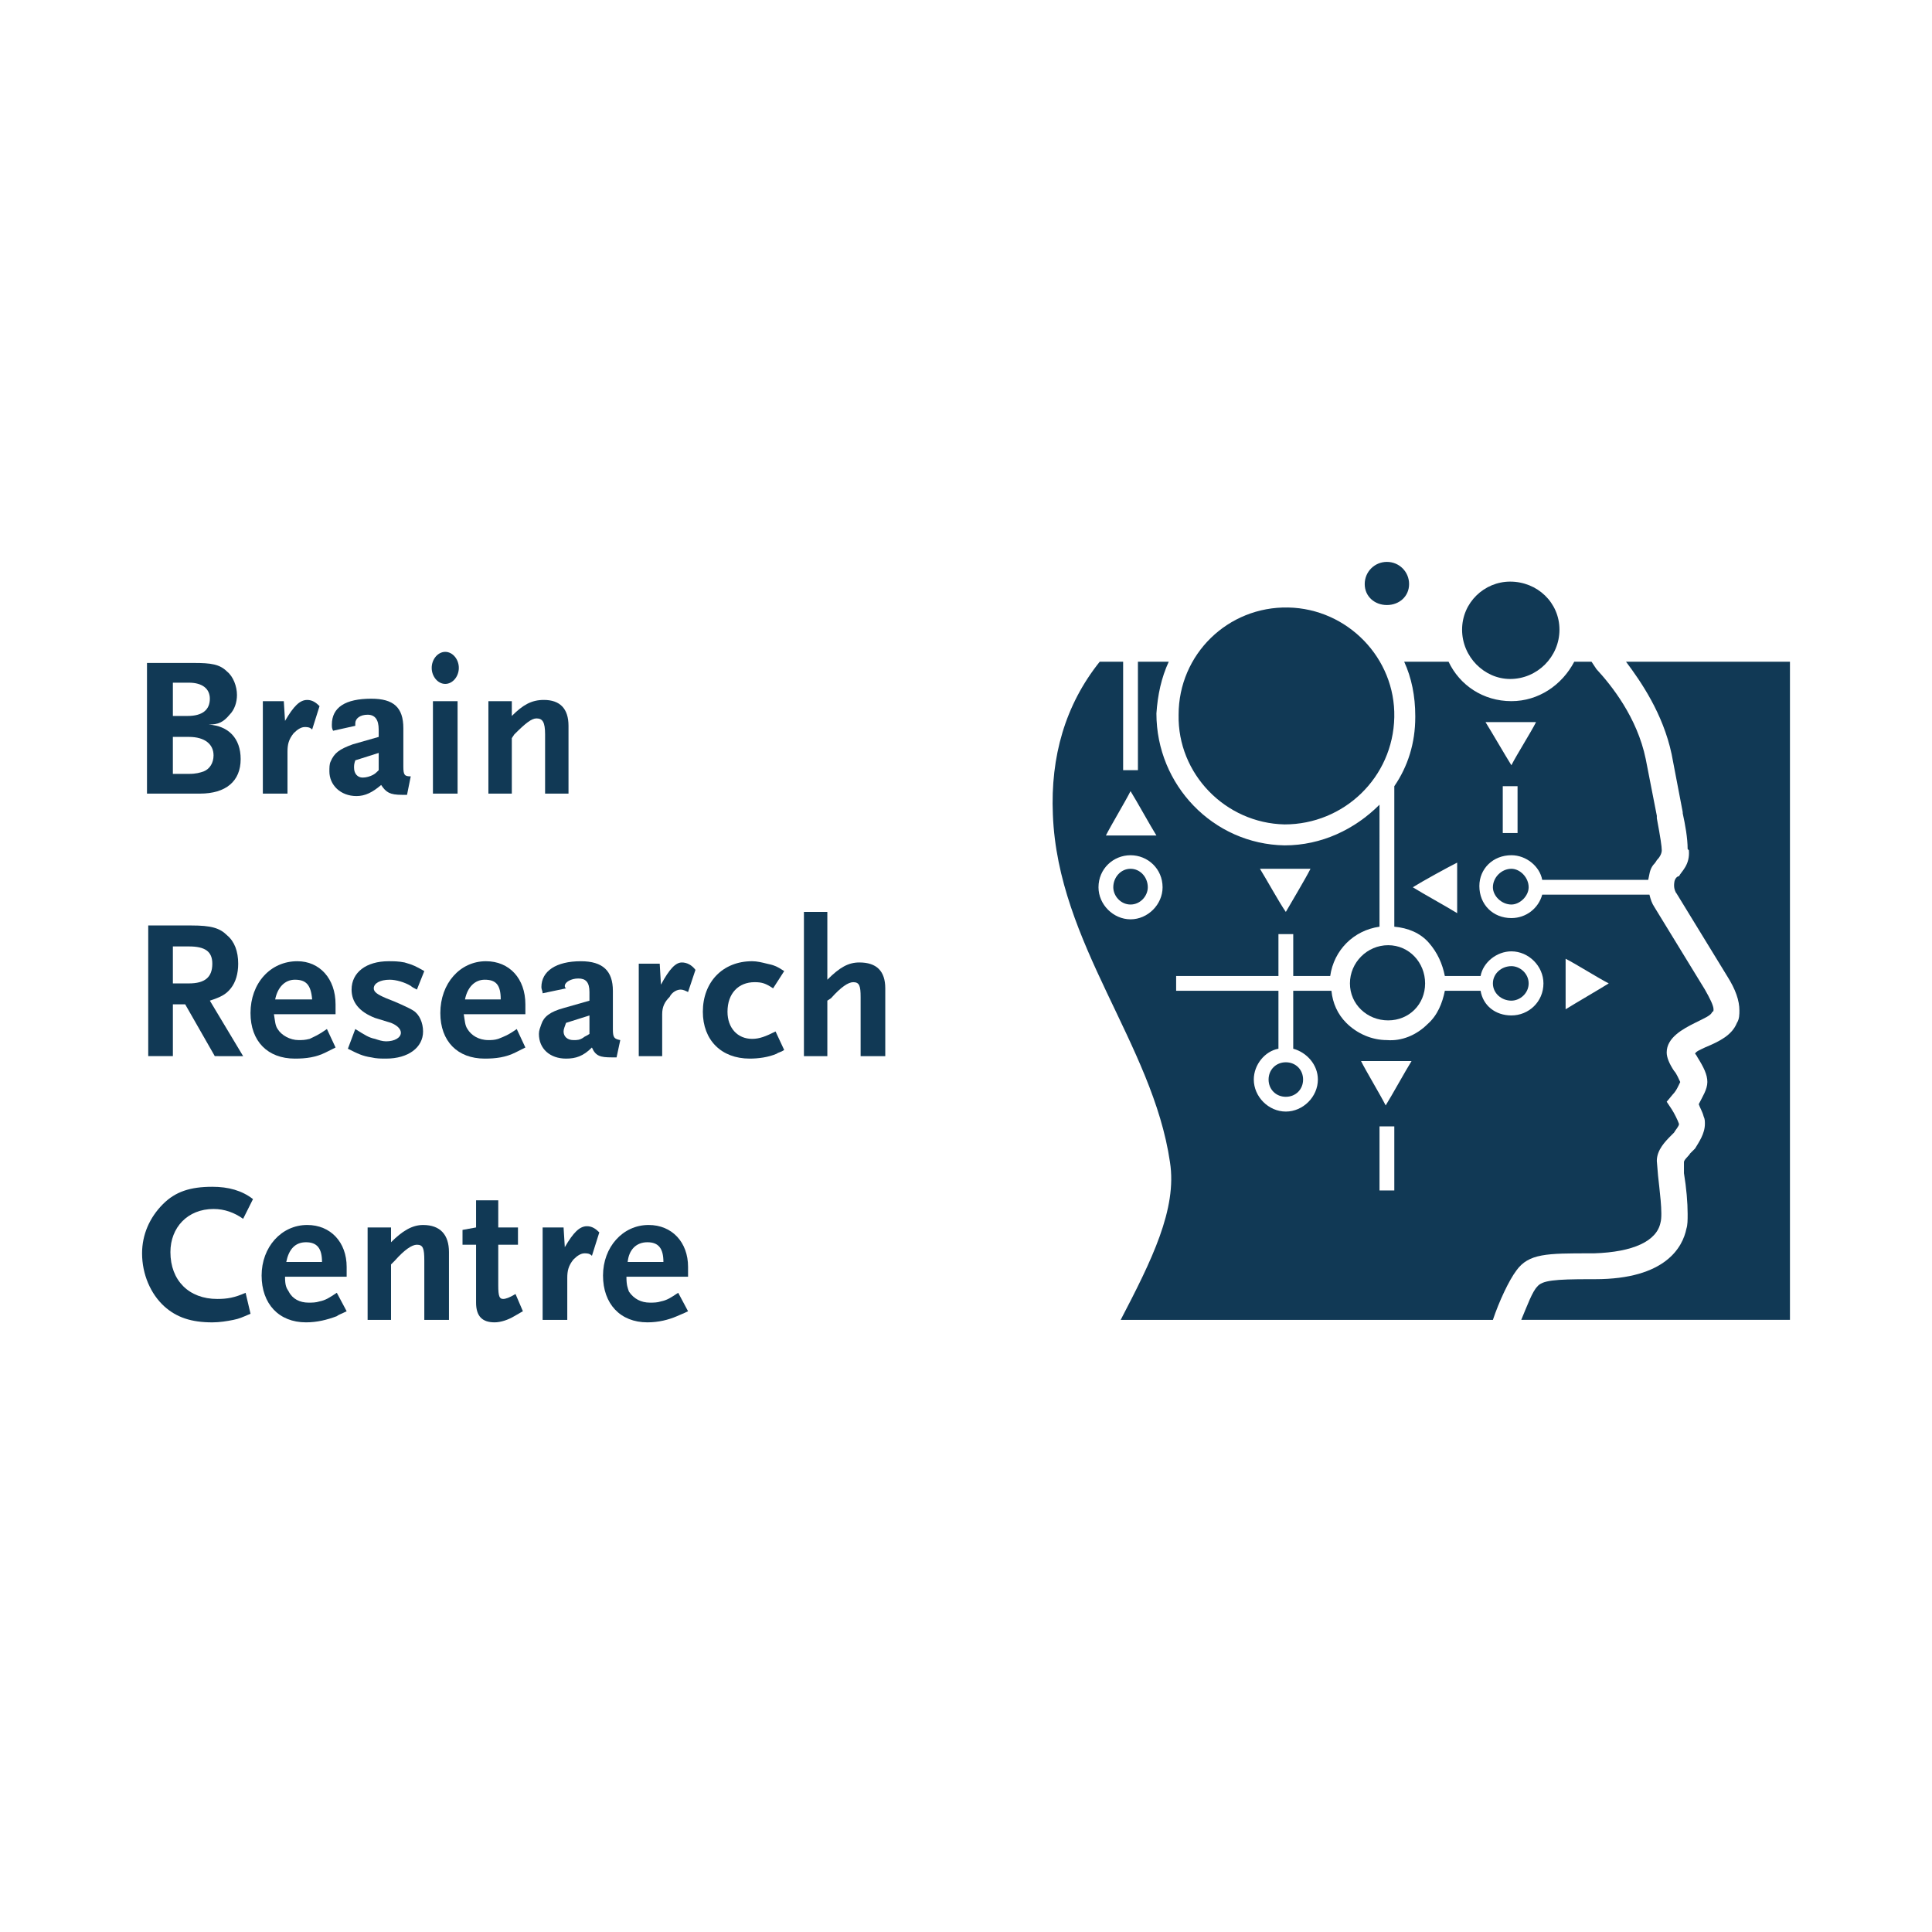 <?xml version="1.0" encoding="utf-8"?>
<!-- Generator: Adobe Illustrator 13.0.0, SVG Export Plug-In . SVG Version: 6.00 Build 14948)  -->
<!DOCTYPE svg PUBLIC "-//W3C//DTD SVG 1.0//EN" "http://www.w3.org/TR/2001/REC-SVG-20010904/DTD/svg10.dtd">
<svg version="1.0" id="Layer_1" xmlns="http://www.w3.org/2000/svg" xmlns:xlink="http://www.w3.org/1999/xlink" x="0px" y="0px"
	 width="192.756px" height="192.756px" viewBox="0 0 192.756 192.756" enable-background="new 0 0 192.756 192.756"
	 xml:space="preserve">
<g>
	<polygon fill-rule="evenodd" clip-rule="evenodd" fill="#FFFFFF" points="0,0 192.756,0 192.756,192.756 0,192.756 0,0 	"/>
	<path fill-rule="evenodd" clip-rule="evenodd" fill="#113955" d="M20.937,69.709c0,1.106-0.738,1.722-2.213,1.722h-1.476v-3.32
		h1.599C20.199,68.111,20.937,68.726,20.937,69.709L20.937,69.709z M24.011,75.735c0-2.091-1.23-3.32-3.197-3.443
		c0.983,0,1.475-0.246,2.09-0.983c0.492-0.492,0.738-1.23,0.738-1.968c0-0.861-0.369-1.844-0.984-2.336
		c-0.738-0.738-1.599-0.861-3.32-0.861h-4.673v13.035h5.288C22.535,79.178,24.011,77.948,24.011,75.735L24.011,75.735z
		 M21.306,75.366c0,0.737-0.369,1.352-0.984,1.598c-0.369,0.123-0.738,0.246-1.476,0.246h-1.599v-3.689h1.599
		C20.445,73.521,21.306,74.259,21.306,75.366L21.306,75.366z"/>
	<path fill-rule="evenodd" clip-rule="evenodd" fill="#113955" d="M31.143,72.784c-0.246-0.246-0.492-0.246-0.738-0.246
		c-0.369,0-0.738,0.246-1.107,0.615c-0.492,0.615-0.615,1.107-0.615,1.845v4.181h-2.459v-9.223h2.091l0.123,1.968
		c0.86-1.476,1.475-2.09,2.213-2.09c0.492,0,0.861,0.246,1.23,0.615L31.143,72.784L31.143,72.784z"/>
	<path fill-rule="evenodd" clip-rule="evenodd" fill="#113955" d="M37.783,76.841c-0.246,0.246-0.369,0.369-0.615,0.492
		s-0.615,0.246-0.984,0.246c-0.492,0-0.86-0.369-0.86-0.983c0-0.246,0-0.369,0.123-0.738l2.336-0.738V76.841L37.783,76.841z
		 M40.98,77.457c-0.615,0-0.738-0.123-0.738-0.984v-3.812c0-2.09-0.983-2.951-3.197-2.951c-2.583,0-3.935,0.861-3.935,2.582
		c0,0.246,0,0.369,0.123,0.615l2.214-0.492c0-0.123,0-0.123,0-0.246c0-0.492,0.492-0.861,1.229-0.861s1.106,0.492,1.106,1.476v0.738
		l-2.582,0.738c-1.353,0.492-1.845,0.861-2.214,1.722c-0.123,0.246-0.123,0.615-0.123,0.983c0,1.353,1.106,2.459,2.705,2.459
		c0.861,0,1.599-0.369,2.459-1.106c0.492,0.738,0.861,0.983,2.09,0.983h0.492L40.98,77.457L40.98,77.457z"/>
	<path fill-rule="evenodd" clip-rule="evenodd" fill="#113955" d="M44.424,68.234c-0.738,0-1.353-0.738-1.353-1.599
		s0.615-1.599,1.353-1.599c0.737,0,1.353,0.738,1.353,1.599S45.161,68.234,44.424,68.234L44.424,68.234z M43.194,69.955h2.459v9.223
		h-2.459V69.955L43.194,69.955z"/>
	<path fill-rule="evenodd" clip-rule="evenodd" fill="#113955" d="M54.384,79.178v-5.903c0-1.229-0.246-1.599-0.861-1.599
		c-0.492,0-1.107,0.492-2.213,1.599l-0.246,0.369v5.534h-2.336v-9.223h2.336v1.476c1.106-1.107,1.967-1.599,3.197-1.599
		c1.599,0,2.459,0.86,2.459,2.582v6.764H54.384L54.384,79.178z"/>
	<path fill-rule="evenodd" clip-rule="evenodd" fill="#113955" d="M21.183,96.147c0,1.353-0.738,1.968-2.336,1.968h-1.599v-3.689
		h1.599C20.445,94.426,21.183,94.918,21.183,96.147L21.183,96.147z M24.257,105.371l-3.32-5.535c1.107-0.367,1.599-0.613,2.09-1.229
		c0.492-0.615,0.738-1.477,0.738-2.46c0-1.229-0.369-2.213-1.106-2.828c-0.738-0.738-1.599-0.984-3.566-0.984h-4.304v13.036h2.459
		v-5.166h1.229l2.952,5.166H24.257L24.257,105.371z"/>
	<path fill-rule="evenodd" clip-rule="evenodd" fill="#113955" d="M31.143,99.713h-3.689c0.246-1.229,0.984-1.967,1.967-1.967
		C30.528,97.746,31.02,98.238,31.143,99.713L31.143,99.713z M33.479,104.51l-0.861-1.844c-0.861,0.613-1.229,0.736-1.722,0.982
		c-0.492,0.123-0.738,0.123-1.107,0.123c-0.86,0-1.721-0.492-2.09-1.105c-0.246-0.369-0.246-0.738-0.369-1.477h6.148v-0.984
		c0-2.582-1.599-4.303-3.812-4.303c-2.706,0-4.673,2.213-4.673,5.165c0,2.828,1.721,4.551,4.427,4.551
		c1.107,0,2.09-0.123,3.074-0.615C32.742,104.879,32.987,104.756,33.479,104.51L33.479,104.51z"/>
	<path fill-rule="evenodd" clip-rule="evenodd" fill="#113955" d="M41.595,98.73c-0.246-0.123-0.492-0.246-0.615-0.369
		c-0.615-0.369-1.476-0.615-2.09-0.615c-0.984,0-1.599,0.369-1.599,0.861c0,0.369,0.369,0.615,1.229,0.984
		c0.984,0.367,2.336,0.982,2.706,1.229c0.615,0.369,0.983,1.23,0.983,2.09c0,1.6-1.476,2.707-3.689,2.707
		c-0.492,0-0.984,0-1.476-0.123c-0.861-0.123-1.353-0.369-2.336-0.861l0.738-1.967c0.983,0.613,1.352,0.859,1.967,0.982
		c0.369,0.123,0.738,0.246,1.106,0.246c0.861,0,1.476-0.369,1.476-0.861c0-0.367-0.369-0.736-0.983-0.982l-1.599-0.492
		c-1.599-0.615-2.336-1.6-2.336-2.828c0-1.722,1.476-2.829,3.689-2.829c0.492,0,0.984,0,1.599,0.123
		c0.861,0.246,1.106,0.369,1.967,0.861L41.595,98.73L41.595,98.73z"/>
	<path fill-rule="evenodd" clip-rule="evenodd" fill="#113955" d="M49.958,99.713h-3.566c0.246-1.229,0.984-1.967,1.967-1.967
		C49.465,97.746,49.958,98.238,49.958,99.713L49.958,99.713z M52.417,104.51l-0.861-1.844c-0.86,0.613-1.229,0.736-1.844,0.982
		c-0.369,0.123-0.738,0.123-0.984,0.123c-0.984,0-1.722-0.492-2.09-1.105c-0.246-0.369-0.246-0.738-0.369-1.477h6.148v-0.984
		c0-2.582-1.599-4.303-3.935-4.303c-2.582,0-4.55,2.213-4.55,5.165c0,2.828,1.722,4.551,4.427,4.551
		c1.107,0,2.091-0.123,3.075-0.615C51.679,104.879,51.925,104.756,52.417,104.51L52.417,104.51z"/>
	<path fill-rule="evenodd" clip-rule="evenodd" fill="#113955" d="M58.811,103.156c-0.369,0.246-0.492,0.246-0.615,0.369
		c-0.369,0.246-0.615,0.246-0.984,0.246c-0.615,0-0.984-0.369-0.984-0.861c0-0.244,0.123-0.49,0.246-0.859l2.336-0.738V103.156
		L58.811,103.156z M61.885,103.771c-0.615-0.123-0.738-0.246-0.738-1.105v-3.812c0-1.968-0.984-2.952-3.197-2.952
		c-2.459,0-3.935,0.984-3.935,2.583c0,0.246,0.123,0.369,0.123,0.615l2.336-0.492c-0.123-0.123-0.123-0.123-0.123-0.246
		c0-0.369,0.615-0.738,1.353-0.738c0.738,0,1.106,0.369,1.106,1.354v0.859l-2.583,0.738c-1.353,0.369-1.967,0.861-2.213,1.6
		c-0.123,0.369-0.246,0.615-0.246,0.982c0,1.477,1.106,2.461,2.705,2.461c0.984,0,1.722-0.246,2.583-1.107
		c0.369,0.861,0.86,0.984,1.967,0.984h0.492L61.885,103.771L61.885,103.771z"/>
	<path fill-rule="evenodd" clip-rule="evenodd" fill="#113955" d="M68.648,98.977c-0.246-0.123-0.492-0.246-0.738-0.246
		c-0.369,0-0.861,0.246-1.107,0.738c-0.492,0.49-0.737,0.982-0.737,1.721v4.182h-2.337v-9.224h2.091l0.123,2.091
		c0.86-1.599,1.476-2.213,2.09-2.213c0.492,0,0.984,0.246,1.353,0.738L68.648,98.977L68.648,98.977z"/>
	<path fill-rule="evenodd" clip-rule="evenodd" fill="#113955" d="M77.502,105.125c-0.861,0.369-1.845,0.492-2.706,0.492
		c-2.828,0-4.673-1.846-4.673-4.674c0-2.951,1.968-5.042,4.919-5.042c0.492,0,0.984,0.123,1.476,0.246
		c0.615,0.123,0.984,0.246,1.722,0.738l-1.107,1.722c-0.738-0.492-1.106-0.615-1.844-0.615c-1.599,0-2.706,1.107-2.706,2.951
		c0,1.6,0.984,2.705,2.459,2.705c0.738,0,1.353-0.246,2.336-0.738l0.861,1.846C77.871,105.002,77.625,105.002,77.502,105.125
		L77.502,105.125z"/>
	<path fill-rule="evenodd" clip-rule="evenodd" fill="#113955" d="M85.864,105.371v-5.902c0-1.107-0.123-1.477-0.738-1.477
		c-0.492,0-1.229,0.492-2.213,1.6l-0.369,0.244v5.535h-2.336V90.983h2.336v6.763c1.23-1.229,2.09-1.721,3.197-1.721
		c1.722,0,2.583,0.861,2.583,2.583v6.764H85.864L85.864,105.371z"/>
	<path fill-rule="evenodd" clip-rule="evenodd" fill="#113955" d="M24.257,121.602c-0.861-0.613-1.845-0.982-2.951-0.982
		c-2.583,0-4.304,1.844-4.304,4.303c0,2.828,1.844,4.674,4.672,4.674c0.984,0,1.722-0.123,2.829-0.615l0.492,2.09
		c-0.861,0.369-1.107,0.492-1.722,0.615s-1.353,0.246-2.09,0.246c-2.091,0-3.566-0.492-4.796-1.6
		c-1.353-1.229-2.213-3.195-2.213-5.287c0-1.844,0.738-3.566,2.09-4.918c1.23-1.23,2.705-1.723,4.919-1.723
		c1.598,0,2.951,0.369,4.058,1.23L24.257,121.602L24.257,121.602z"/>
	<path fill-rule="evenodd" clip-rule="evenodd" fill="#113955" d="M32.127,125.906h-3.566c0.246-1.23,0.861-1.967,1.968-1.967
		C31.635,123.939,32.127,124.553,32.127,125.906L32.127,125.906z M34.586,130.824l-0.983-1.844
		c-0.738,0.492-1.107,0.738-1.722,0.861c-0.369,0.123-0.738,0.123-1.107,0.123c-0.861,0-1.599-0.369-1.967-1.107
		c-0.246-0.369-0.369-0.615-0.369-1.477h6.148v-0.982c0-2.459-1.599-4.182-3.935-4.182c-2.582,0-4.55,2.213-4.55,5.041
		c0,2.83,1.722,4.674,4.427,4.674c1.106,0,2.09-0.246,3.074-0.615C33.725,131.193,34.094,131.07,34.586,130.824L34.586,130.824z"/>
	<path fill-rule="evenodd" clip-rule="evenodd" fill="#113955" d="M42.333,131.686v-5.902c0-1.23-0.123-1.598-0.738-1.598
		c-0.492,0-1.229,0.49-2.213,1.598l-0.369,0.369v5.533h-2.336v-9.223h2.336v1.477c1.106-1.107,2.09-1.723,3.197-1.723
		c1.722,0,2.583,0.984,2.583,2.705v6.764H42.333L42.333,131.686z"/>
	<path fill-rule="evenodd" clip-rule="evenodd" fill="#113955" d="M51.31,131.316c-0.615,0.369-1.353,0.615-1.968,0.615
		c-1.229,0-1.844-0.615-1.844-1.967v-5.779h-1.353v-1.477l1.353-0.246v-2.705h2.213v2.705h1.967v1.723h-1.967v4.057
		c0,1.107,0.123,1.354,0.492,1.354c0.246,0,0.615-0.123,1.23-0.492l0.737,1.721C51.925,130.947,51.556,131.193,51.31,131.316
		L51.31,131.316z"/>
	<path fill-rule="evenodd" clip-rule="evenodd" fill="#113955" d="M59.057,125.291c-0.246-0.246-0.492-0.246-0.738-0.246
		c-0.369,0-0.738,0.246-1.107,0.615c-0.492,0.615-0.615,1.107-0.615,1.844v4.182h-2.459v-9.223h2.09l0.123,1.967
		c0.861-1.475,1.476-2.09,2.213-2.09c0.492,0,0.861,0.246,1.23,0.615L59.057,125.291L59.057,125.291z"/>
	<path fill-rule="evenodd" clip-rule="evenodd" fill="#113955" d="M66.189,125.906h-3.566c0.123-1.23,0.861-1.967,1.968-1.967
		C65.697,123.939,66.189,124.553,66.189,125.906L66.189,125.906z M68.648,130.824l-0.984-1.844
		c-0.738,0.492-1.106,0.738-1.721,0.861c-0.369,0.123-0.738,0.123-1.107,0.123c-0.861,0-1.599-0.369-2.09-1.107
		c-0.123-0.369-0.246-0.615-0.246-1.477h6.148v-0.982c0-2.459-1.599-4.182-3.935-4.182c-2.583,0-4.55,2.213-4.55,5.041
		c0,2.83,1.722,4.674,4.427,4.674c1.106,0,2.09-0.246,2.951-0.615C67.788,131.193,68.157,131.07,68.648,130.824L68.648,130.824z"/>
	<path fill-rule="evenodd" clip-rule="evenodd" fill="#113955" d="M112.794,86.679c-0.983,0-1.721,0.861-1.721,1.844
		c0,0.861,0.737,1.722,1.721,1.722c0.984,0,1.722-0.861,1.722-1.722C114.516,87.54,113.778,86.679,112.794,86.679L112.794,86.679z"
		/>
	<path fill-rule="evenodd" clip-rule="evenodd" fill="#113955" d="M162.228,66.02c1.476,1.968,3.689,5.165,4.551,9.223l1.106,5.779
		v0.123c0.245,1.107,0.491,2.459,0.491,3.566l0.123,0.123c0.123,1.476-0.737,2.09-0.983,2.583c0,0-0.123,0-0.246,0.123
		c-0.246,0.246-0.246,0.615-0.246,0.86c0,0.246,0.123,0.615,0.246,0.738l5.042,8.238c0.86,1.354,1.229,2.459,1.229,3.443
		c0,0.369,0,0.861-0.246,1.23c-0.492,1.229-1.722,1.844-3.197,2.459c-0.491,0.246-0.86,0.369-0.983,0.615
		c0.123,0.123,0.246,0.369,0.246,0.369c0.614,0.982,0.983,1.721,0.983,2.459c0,0.736-0.492,1.475-0.86,2.213
		c0.123,0.369,0.368,0.738,0.491,1.23c0.123,0.246,0.123,0.49,0.123,0.736c0,0.984-0.614,1.846-0.983,2.461l-0.492,0.49
		c-0.123,0.246-0.614,0.615-0.614,0.861c0,0.123,0,1.107,0,1.107c0.245,1.475,0.368,2.951,0.368,4.059c0,0.613,0,1.105-0.123,1.475
		c-0.368,1.844-2.09,5.041-9.1,5.041h-0.491c-3.566,0-4.796,0.123-5.288,0.738c-0.492,0.492-0.983,1.846-1.599,3.32h26.808V66.02
		H162.228L162.228,66.02z"/>
	<path fill-rule="evenodd" clip-rule="evenodd" fill="#113955" d="M140.585,58.273c0,1.23-0.983,2.091-2.213,2.091
		s-2.214-0.861-2.214-2.091c0-1.229,0.984-2.213,2.214-2.213S140.585,57.043,140.585,58.273L140.585,58.273z"/>
	<path fill-rule="evenodd" clip-rule="evenodd" fill="#113955" d="M150.669,67.742c-2.582,0-4.796-2.214-4.796-4.919
		c0-2.705,2.214-4.795,4.796-4.795c2.705,0,4.919,2.09,4.919,4.795C155.588,65.528,153.374,67.742,150.669,67.742L150.669,67.742z"
		/>
	<path fill-rule="evenodd" clip-rule="evenodd" fill="#113955" d="M128.165,82.252c-5.902-0.123-10.698-5.042-10.575-10.944
		c0-6.026,4.919-10.821,10.944-10.698l0,0c5.902,0.123,10.698,5.042,10.575,10.944C138.986,77.579,134.068,82.252,128.165,82.252
		L128.165,82.252z M143.291,55.322L143.291,55.322L143.291,55.322L143.291,55.322z"/>
	<path fill-rule="evenodd" clip-rule="evenodd" fill="#113955" d="M152.514,98.115c0-0.984-0.861-1.722-1.722-1.722
		c-0.984,0-1.845,0.737-1.845,1.722s0.86,1.721,1.845,1.721C151.652,99.836,152.514,99.1,152.514,98.115L152.514,98.115z"/>
	<path fill-rule="evenodd" clip-rule="evenodd" fill="#113955" d="M126.567,107.707c0,0.982,0.737,1.721,1.721,1.721
		c0.984,0,1.722-0.738,1.722-1.721c0-0.984-0.737-1.723-1.722-1.723C127.305,105.984,126.567,106.723,126.567,107.707
		L126.567,107.707z"/>
	<path fill-rule="evenodd" clip-rule="evenodd" fill="#113955" d="M148.947,88.523c0,0.861,0.86,1.722,1.845,1.722
		c0.86,0,1.722-0.861,1.722-1.722c0-0.983-0.861-1.844-1.722-1.844C149.808,86.679,148.947,87.54,148.947,88.523L148.947,88.523z"/>
	<path fill-rule="evenodd" clip-rule="evenodd" fill="#113955" d="M134.683,98.115c0,2.09,1.722,3.689,3.812,3.689
		c2.09,0,3.688-1.6,3.688-3.689c0-2.09-1.599-3.812-3.688-3.812C136.404,94.303,134.683,96.025,134.683,98.115L134.683,98.115z"/>
	<path fill-rule="evenodd" clip-rule="evenodd" fill="#113955" d="M170.098,98.73l-5.042-8.239c-0.245-0.369-0.368-0.738-0.491-1.23
		h-10.698l0,0c-0.369,1.353-1.599,2.336-3.074,2.336c-1.845,0-3.197-1.353-3.197-3.197c0-1.721,1.353-3.074,3.197-3.074
		c1.476,0,2.828,1.106,3.074,2.459h10.575c0.123-0.492,0.123-0.983,0.491-1.476c0.246-0.246,0.369-0.492,0.369-0.492
		c0.369-0.369,0.492-0.738,0.492-0.984c0-0.369-0.123-1.229-0.492-3.197v-0.246l-1.106-5.656c-0.86-4.181-3.443-7.378-4.919-8.977
		l-0.491-0.738h-1.722c-1.229,2.337-3.566,3.935-6.271,3.935c-2.828,0-5.165-1.598-6.271-3.935h-4.427
		c0.737,1.599,1.106,3.443,1.106,5.411v0.123c0,2.582-0.737,4.918-2.091,6.886v14.018c1.354,0.123,2.583,0.615,3.443,1.599
		c0.861,0.984,1.353,2.09,1.599,3.32h3.566c0.246-1.352,1.599-2.459,3.074-2.459c1.722,0,3.197,1.476,3.197,3.197
		c0,1.844-1.476,3.197-3.197,3.197c-1.599,0-2.828-0.984-3.074-2.459h-3.566c-0.246,1.229-0.737,2.459-1.722,3.32
		c-1.106,1.105-2.582,1.721-4.058,1.598c-1.476,0-2.951-0.615-4.059-1.721c-0.86-0.861-1.353-1.969-1.476-3.197h-3.812v5.779
		c1.353,0.369,2.459,1.598,2.459,3.074c0,1.721-1.476,3.197-3.197,3.197c-1.721,0-3.196-1.477-3.196-3.197
		c0-1.477,1.106-2.828,2.459-3.074v-5.779h-10.207v-1.477h10.207v-4.18h1.476v4.18h3.689c0.368-2.582,2.336-4.549,4.918-4.918
		V80.285c-2.459,2.459-5.779,4.058-9.469,4.058c-7.132-0.123-12.788-6.025-12.788-13.158c0.123-1.845,0.491-3.566,1.229-5.165
		h-3.074v10.821h-1.476V66.02h-2.337c-3.442,4.304-4.918,9.469-4.673,15.249c0.492,12.912,9.961,22.872,11.683,34.677
		c0.737,4.674-1.845,9.838-4.919,15.74h37.137c0.615-1.844,1.599-3.936,2.336-4.918c1.23-1.723,3.074-1.723,7.379-1.723h0.369
		c3.935-0.123,6.271-1.229,6.64-3.074c0.246-0.859-0.123-3.443-0.246-4.672l-0.123-1.477c0-1.105,0.861-1.967,1.477-2.582
		l0.245-0.246c0.123-0.246,0.492-0.615,0.492-0.861c-0.123-0.367-0.492-1.105-0.737-1.475l-0.492-0.738l0.614-0.738
		c0.369-0.369,0.615-0.982,0.738-1.229c-0.123-0.246-0.369-0.861-0.615-1.107c-0.491-0.738-0.737-1.352-0.737-1.844
		c0-1.477,1.599-2.336,2.828-2.951c0.983-0.492,1.599-0.738,1.722-1.107c0.123,0,0.123-0.123,0.123-0.246
		C170.959,100.328,170.59,99.592,170.098,98.73L170.098,98.73z M149.931,78.44h1.476v4.672h-1.476V78.44L149.931,78.44z
		 M153.251,72.046c-0.491,0.983-1.968,3.32-2.459,4.304c-0.615-0.983-1.968-3.32-2.582-4.304
		C149.316,72.046,152.145,72.046,153.251,72.046L153.251,72.046z M145.381,91.106c-0.983-0.615-3.442-1.967-4.427-2.583
		c0.984-0.615,3.443-1.967,4.427-2.459C145.381,87.171,145.381,89.876,145.381,91.106L145.381,91.106z M130.748,86.679
		c-0.492,0.983-1.968,3.443-2.46,4.304c-0.614-0.861-1.967-3.32-2.582-4.304C126.812,86.679,129.642,86.679,130.748,86.679
		L130.748,86.679z M112.794,78.932c0.615,0.983,1.968,3.443,2.583,4.427c-1.107,0-3.936,0-5.042,0
		C110.827,82.375,112.303,79.916,112.794,78.932L112.794,78.932z M112.794,91.721c-1.721,0-3.197-1.476-3.197-3.197
		c0-1.844,1.477-3.197,3.197-3.197c1.722,0,3.197,1.353,3.197,3.197C115.991,90.245,114.516,91.721,112.794,91.721L112.794,91.721z
		 M137.634,112.379h1.476v6.395h-1.476V112.379L137.634,112.379z M138.249,110.289c-0.492-0.984-1.968-3.443-2.46-4.428
		c1.107,0,3.936,0,5.042,0C140.217,106.846,138.863,109.305,138.249,110.289L138.249,110.289z M156.202,100.697
		c0-1.105,0-3.935,0-5.042c0.984,0.492,3.32,1.967,4.304,2.459C159.522,98.73,157.187,100.082,156.202,100.697L156.202,100.697z"/>
</g>
</svg>
